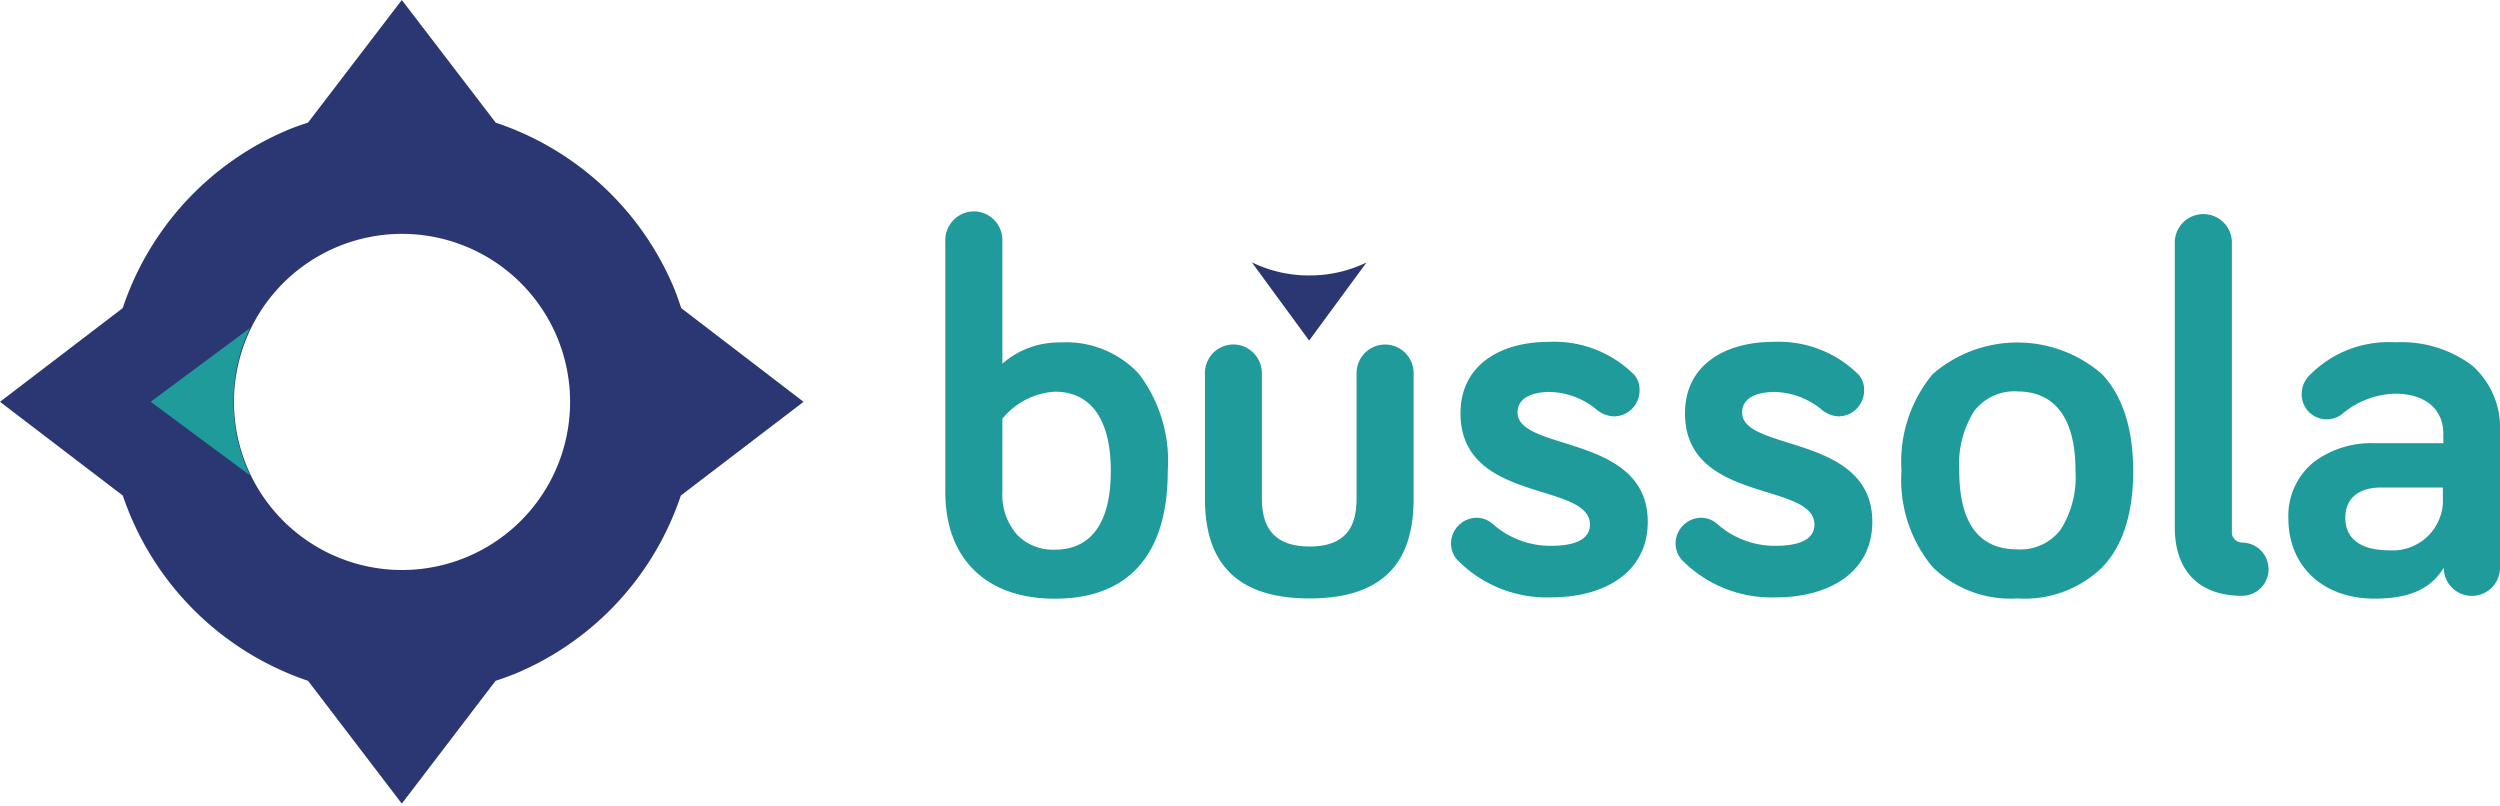<svg id="Layer_1" data-name="Layer 1" xmlns="http://www.w3.org/2000/svg" width="400" height="129" viewBox="0 0 400 129"><defs><style>.cls-1{fill:#2b3773;}.cls-2{fill:#1e9b9a;}</style></defs><title>cistermusica_logos_apoiosbussola</title><path class="cls-1" d="M128.57,64.29,109,49.3c-.38-1.13-.76-2.26-1.23-3.37a47,47,0,0,0-28.45-26.3L64.29,0l-15,19.61c-1.13.38-2.26.76-3.38,1.24A47.1,47.1,0,0,0,19.63,49.3L0,64.29l19.65,15a47.22,47.22,0,0,0,29.64,29.64l15,19.65,15-19.65c1.13-.38,2.25-.76,3.34-1.22a47,47,0,0,0,26.3-28.42ZM64.36,91.2h-.07a26.89,26.89,0,1,1,.07,0Z"/><path id="Shape-6" class="cls-2" d="M37.37,64.28A26.9,26.9,0,0,1,40,52.49L24.11,64.28,40,76.06A26.83,26.83,0,0,1,37.37,64.28Z"/><g id="Group_27" data-name="Group 27"><path id="Shape-7" class="cls-2" d="M168.76,95.79c-11,0-17.51-6.42-17.51-17.07V38.61a4.63,4.63,0,0,1,2.24-4.14,4.53,4.53,0,0,1,4.66,0,4.61,4.61,0,0,1,2.23,4.13V58.19a13.76,13.76,0,0,1,9.3-3.4,15.85,15.85,0,0,1,12.57,5.06,23.06,23.06,0,0,1,4.59,15.49C186.85,88.72,180.59,95.79,168.76,95.79Zm0-33.12A11.72,11.72,0,0,0,160.38,67V78.75a9.67,9.67,0,0,0,2.35,6.8,8,8,0,0,0,6,2.4c5.9,0,9-4.36,9-12.59S174.57,62.67,168.76,62.67Z"/><path id="Shape-8" class="cls-2" d="M201.9,59.9V79.75c0,3.91,1.35,7.69,7.63,7.69s7.52-3.75,7.52-7.69V59.9a4.63,4.63,0,0,1,2.23-4.13,4.55,4.55,0,0,1,4.67,0,4.61,4.61,0,0,1,2.23,4.13V79.75c0,8.34-3.13,16-16.66,16s-16.73-7.69-16.73-16V59.9A4.6,4.6,0,0,1,195,55.77a4.5,4.5,0,0,1,4.67,0,4.62,4.62,0,0,1,2.23,4.13Z"/><path id="Shape-9" class="cls-2" d="M242.81,66c0,6.3,20.83,3.41,20.83,17.49,0,8-6.77,12.09-15.48,12.09a20.09,20.09,0,0,1-15-6,4,4,0,0,1-1-2.64,4.15,4.15,0,0,1,4.07-4.1,3.93,3.93,0,0,1,2.62,1,13.83,13.83,0,0,0,9.29,3.49c3.81,0,6.25-1,6.25-3.4,0-6.9-20.71-3.33-20.71-17.8,0-7.71,6.34-11.43,14.12-11.43a18.11,18.11,0,0,1,13.69,5.28,3.72,3.72,0,0,1,.84,2.56,4.13,4.13,0,0,1-4.06,4.08,4.59,4.59,0,0,1-2.92-1.17,12.1,12.1,0,0,0-7.62-2.74C244.67,62.79,242.81,63.91,242.81,66Z"/><path id="Shape-10" class="cls-2" d="M278.74,66c0,6.3,20.83,3.41,20.83,17.49,0,8-6.77,12.09-15.48,12.09a20.09,20.09,0,0,1-15-6,4,4,0,0,1-1-2.64,4.15,4.15,0,0,1,4.06-4.1,3.93,3.93,0,0,1,2.62,1,13.84,13.84,0,0,0,9.3,3.49c3.8,0,6.24-1,6.24-3.4,0-6.9-20.71-3.33-20.71-17.8,0-7.71,6.35-11.43,14.13-11.43a18.1,18.1,0,0,1,13.68,5.28,3.73,3.73,0,0,1,.85,2.56,4.14,4.14,0,0,1-4.06,4.08,4.57,4.57,0,0,1-2.87-1.19,12.19,12.19,0,0,0-7.63-2.72C280.6,62.79,278.74,63.91,278.74,66Z"/><path id="Shape-11" class="cls-2" d="M322.78,95.75a17.86,17.86,0,0,1-13.54-5,21.74,21.74,0,0,1-5-15.43,21.9,21.9,0,0,1,5-15.47,20.66,20.66,0,0,1,27.07,0c3.31,3.5,5,8.72,5,15.53s-1.67,12-5,15.44A17.85,17.85,0,0,1,322.78,95.75Zm0-33.13a8.13,8.13,0,0,0-6.94,3.19,16,16,0,0,0-2.36,9.5c0,8.35,3.13,12.59,9.29,12.59a8.11,8.11,0,0,0,6.94-3.17,15.77,15.77,0,0,0,2.37-9.42c0-8.3-3.22-12.68-9.3-12.68Z"/><path id="Shape-12" class="cls-2" d="M357.1,38.61V85.28a1.65,1.65,0,0,0,1.61,1.53,4.26,4.26,0,0,1,0,8.52c-6.6,0-10.74-3.75-10.74-10.91V38.61a4.57,4.57,0,0,1,9.13,0Z"/><path id="Shape-13" class="cls-2" d="M379.92,95.78c-8.25,0-13.78-5.17-13.78-12.87a11.05,11.05,0,0,1,4.09-9,15.34,15.34,0,0,1,9.6-3h11.1V69.37c0-3.93-2.94-6.38-7.68-6.38h-.07a13.64,13.64,0,0,0-8.4,3.22A4,4,0,0,1,368.27,63a4.14,4.14,0,0,1,1.1-2.79,17.69,17.69,0,0,1,13.88-5.44,18.86,18.86,0,0,1,12.3,3.72A13.23,13.23,0,0,1,400,69V90.84a4.49,4.49,0,0,1-9,0C388.89,94.26,385.47,95.78,379.92,95.78ZM381,78c-3.66,0-5.75,1.77-5.75,4.86,0,3.35,2.49,5.19,7,5.19a8.05,8.05,0,0,0,8.61-7.46c0-.07,0-.14,0-.21V78Z"/><path id="Shape-14" class="cls-1" d="M209.46,44.07a20.78,20.78,0,0,1-9.17-2.1l9.17,12.52L218.64,42A20.85,20.85,0,0,1,209.46,44.07Z"/></g></svg>